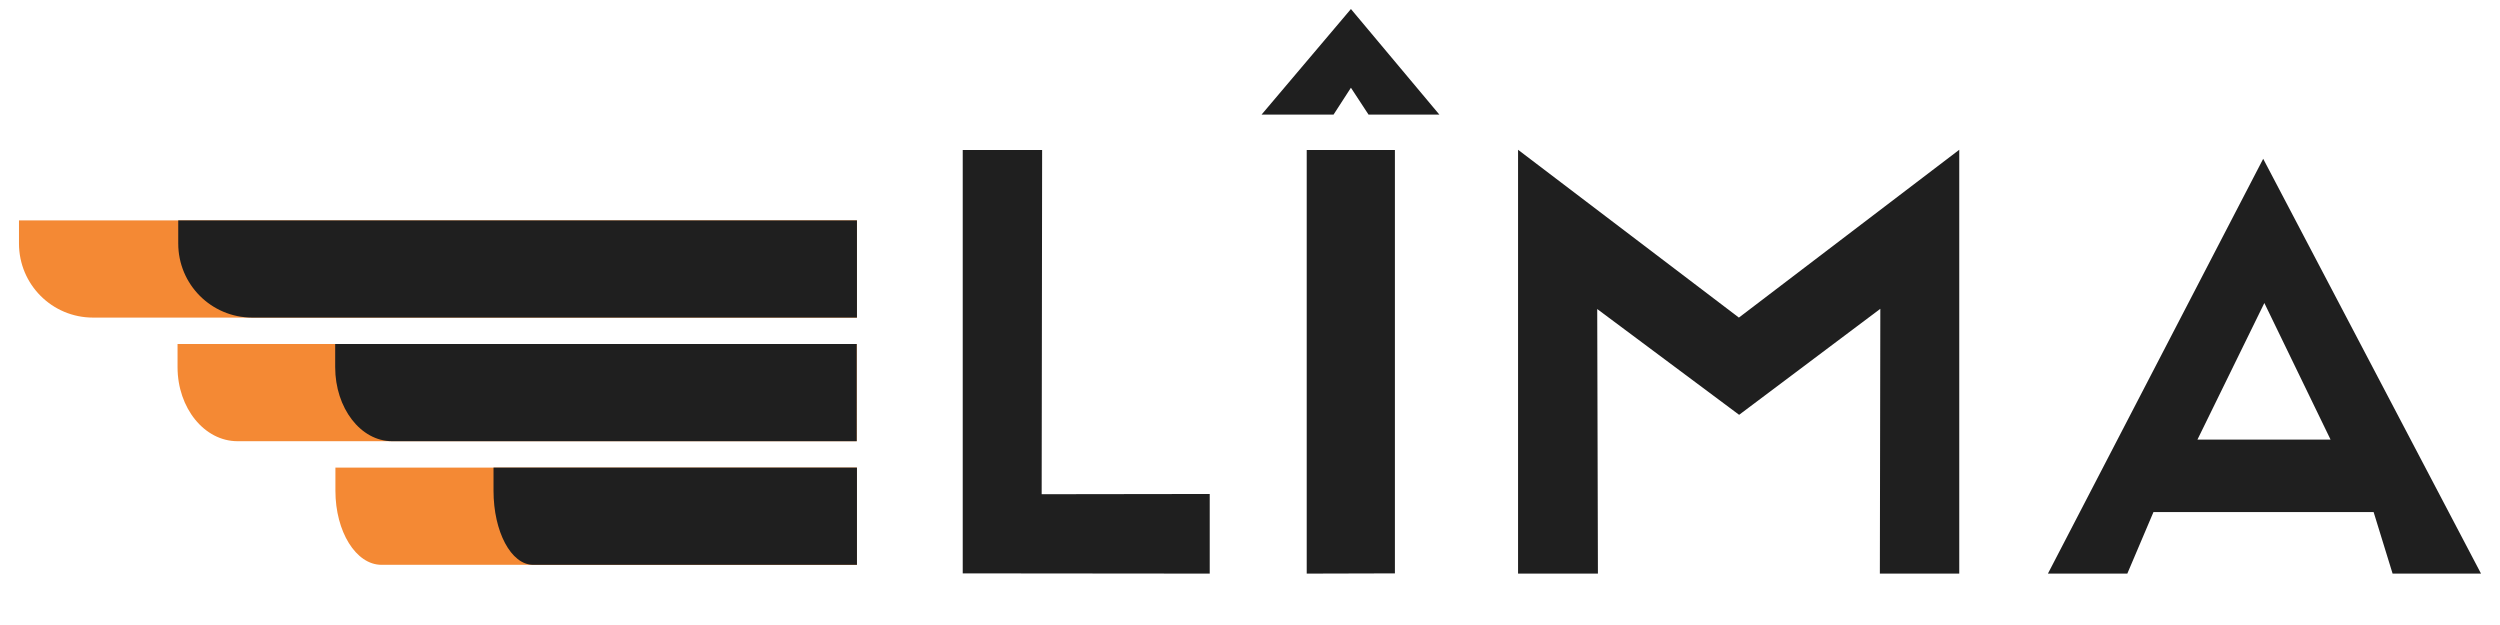 <?xml version="1.0" encoding="UTF-8"?>
<svg xmlns="http://www.w3.org/2000/svg" xmlns:xlink="http://www.w3.org/1999/xlink" version="1.1" id="katman_1" x="0px" y="0px" viewBox="0 0 1080 270" style="enable-background:new 0 0 1080 270;" xml:space="preserve">
<style type="text/css">
	.st0{fill:#F48934;}
	.st1{fill:#1F1F1F;}
</style>
<g>
	<path class="st0" d="M370.2,137.2h-330c-17.7,0-32-14.3-32-32v-10h362V137.2z"></path>
	<path class="st1" d="M370.2,137.2H109c-17.7,0-32-14.3-32-32v-10h293.2V137.2z"></path>
	<g>
		<path class="st0" d="M370.2,190.6H102.6c-14.3,0-25.9-14.3-25.9-32v-10h293.4V190.6z"></path>
	</g>
	<g>
		<path class="st1" d="M370.2,190.6H169.4c-13.6,0-24.6-14.3-24.6-32v-10h225.3V190.6z"></path>
	</g>
	<g>
		<path class="st0" d="M370.2,244H164.8c-11,0-19.9-14.3-19.9-32v-10h225.3V244z"></path>
	</g>
	<g>
		<path class="st1" d="M370.2,244H230.3c-9.5,0-17.1-14.3-17.1-32v-10h157V244z"></path>
	</g>
	<polygon class="st1" points="415.9,64.8 415.9,247.7 522.6,247.8 522.6,213.4 450,213.5 450.2,64.8  "></polygon>
	<polygon class="st1" points="564.5,64.8 602.6,64.8 602.6,247.7 564.5,247.8  "></polygon>
	<polygon class="st1" points="545,49.5 583.6,3.9 621.8,49.5 591.2,49.5 583.6,37.9 576.1,49.5  "></polygon>
	<polygon class="st1" points="655.8,247.8 655.8,64.7 751.2,137.2 846.4,64.7 846.4,247.8 812.1,247.8 812.3,133.4 751.3,179.2    690,133.5 690.3,247.8  "></polygon>
	<path class="st1" d="M977.7,68.6l-93,179.2H919l11.3-26.6h95.1l8.2,26.6h38.2L977.7,68.6z M949.3,189.9l28.9-59l28.6,59H949.3z"></path>
</g>
</svg>
